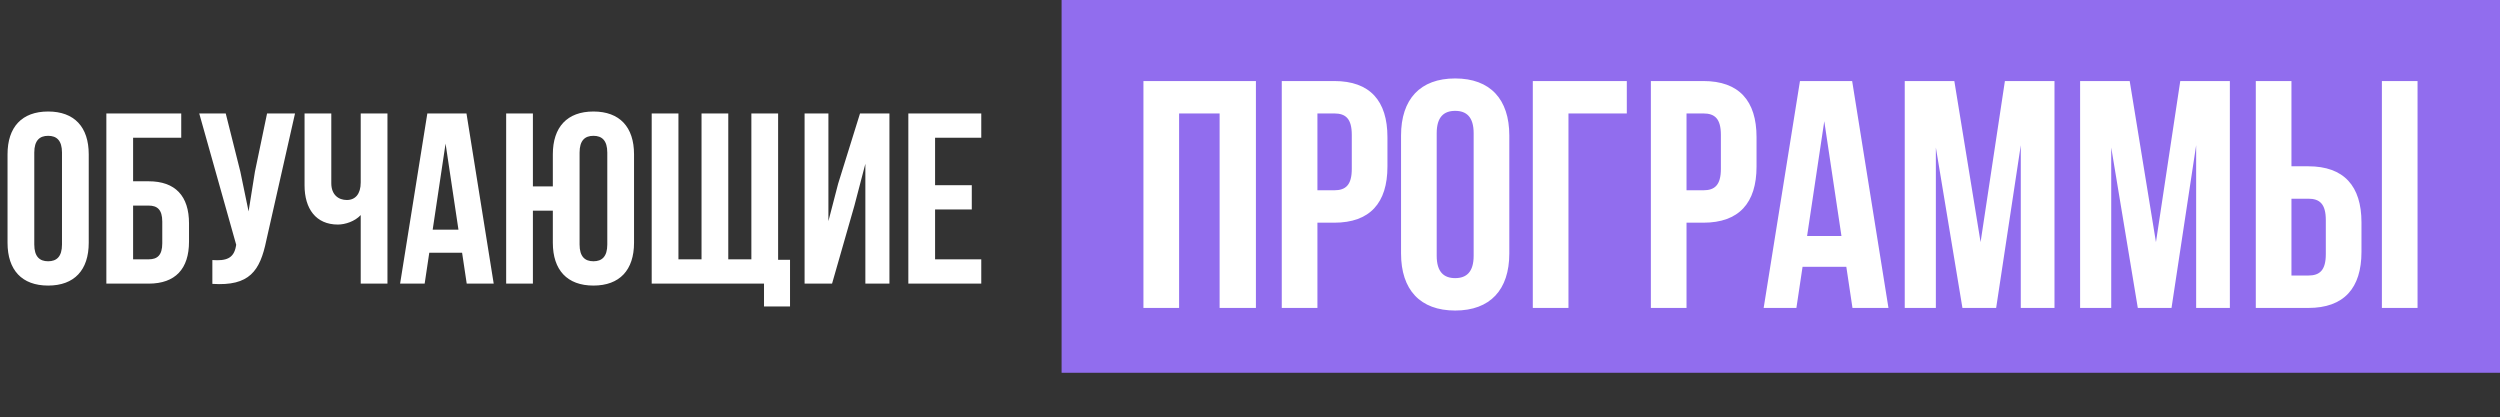 <?xml version="1.0" encoding="UTF-8"?> <svg xmlns="http://www.w3.org/2000/svg" width="617" height="103" viewBox="0 0 617 103" fill="none"><rect x="0" y="0" width="617" height="103" fill="#333333" stroke="none"/> <rect x="262" width="355" height="92" fill="#916DEE"></rect> <path d="M8.46 37.66C8.46 34.66 9.78 33.52 11.88 33.52C13.98 33.52 15.3 34.66 15.3 37.66V60.34C15.3 63.34 13.98 64.48 11.88 64.48C9.78 64.48 8.46 63.34 8.46 60.34V37.66ZM1.86 59.92C1.86 66.64 5.4 70.48 11.88 70.48C18.36 70.48 21.9 66.64 21.9 59.92V38.08C21.9 31.36 18.36 27.52 11.88 27.52C5.4 27.52 1.86 31.36 1.86 38.08V59.92ZM36.689 70C43.289 70 46.649 66.34 46.649 59.62V55.12C46.649 48.4 43.289 44.74 36.689 44.74H32.849V34H44.729V28H26.249V70H36.689ZM32.849 64V50.74H36.689C38.789 50.74 40.049 51.7 40.049 54.7V60.04C40.049 63.04 38.789 64 36.689 64H32.849ZM72.811 28H65.911L62.911 42.4L61.351 52.18L59.311 42.34L55.711 28H49.171L58.291 60.4L58.231 60.76C57.691 63.82 55.771 64.42 52.411 64.18V70.06C61.591 70.66 64.171 66.88 65.731 59.32L72.811 28ZM89.024 28V45.04C89.024 47.86 87.704 49.36 85.604 49.36C83.504 49.36 81.764 48.04 81.764 45.22V28H75.164V45.76C75.164 51.52 77.984 55.42 83.384 55.42C85.184 55.42 87.584 54.64 89.024 53.08V70H95.624V28H89.024ZM115.126 28H105.466L98.746 70H104.806L105.946 62.38H114.046L115.186 70H121.846L115.126 28ZM109.966 35.44L113.146 56.68H106.786L109.966 35.44ZM136.44 59.92C136.44 66.64 139.98 70.48 146.46 70.48C152.94 70.48 156.48 66.64 156.48 59.92V38.08C156.48 31.36 152.94 27.52 146.46 27.52C139.98 27.52 136.44 31.36 136.44 38.08V46H131.52V28H124.92V70H131.52V52H136.44V59.92ZM143.04 37.66C143.04 34.66 144.36 33.52 146.46 33.52C148.56 33.52 149.88 34.66 149.88 37.66V60.34C149.88 63.34 148.56 64.48 146.46 64.48C144.36 64.48 143.04 63.34 143.04 60.34V37.66ZM192.038 28H185.438V64H179.738V28H173.138V64H167.438V28H160.838V70H188.558V75.64H194.978V64.12H192.038V28ZM210.872 50.74L213.572 40.42V70H219.512V28H212.252L206.852 45.34L204.452 54.58V28H198.572V70H205.352L210.872 50.74ZM230.777 34H242.177V28H224.177V70H242.177V64H230.777V51.7H239.837V45.7H230.777V34Z" fill="white"></path> <path d="M291 28H301V76H309.96V20H282.2V76H291V28ZM329.301 20H316.341V76H325.141V54.96H329.301C338.101 54.96 342.421 50.08 342.421 41.12V33.84C342.421 24.88 338.101 20 329.301 20ZM329.301 28C332.101 28 333.621 29.28 333.621 33.28V41.68C333.621 45.68 332.101 46.96 329.301 46.96H325.141V28H329.301ZM354.577 32.88C354.577 28.88 356.337 27.36 359.137 27.36C361.937 27.36 363.697 28.88 363.697 32.88V63.12C363.697 67.12 361.937 68.64 359.137 68.64C356.337 68.64 354.577 67.12 354.577 63.12V32.88ZM345.777 62.56C345.777 71.52 350.497 76.64 359.137 76.64C367.777 76.64 372.497 71.52 372.497 62.56V33.44C372.497 24.48 367.777 19.36 359.137 19.36C350.497 19.36 345.777 24.48 345.777 33.44V62.56ZM387.096 76V28H401.496V20H378.296V76H387.096ZM420.394 20H407.434V76H416.234V54.96H420.394C429.194 54.96 433.514 50.08 433.514 41.12V33.84C433.514 24.88 429.194 20 420.394 20ZM420.394 28C423.194 28 424.714 29.28 424.714 33.28V41.68C424.714 45.68 423.194 46.96 420.394 46.96H416.234V28H420.394ZM457.111 20H444.231L435.271 76H443.351L444.871 65.84H455.671L457.191 76H466.071L457.111 20ZM450.231 29.92L454.471 58.24H445.991L450.231 29.92ZM482.329 20H470.089V76H477.769V36.4L484.329 76H492.649L498.729 35.84V76H507.049V20H494.809L488.809 59.76L482.329 20ZM525.61 20H513.37V76H521.05V36.4L527.61 76H535.93L542.01 35.84V76H550.33V20H538.09L532.09 59.76L525.61 20ZM569.691 76C578.491 76 582.811 71.12 582.811 62.16V54.88C582.811 45.92 578.491 41.04 569.691 41.04H565.531V20H556.731V76H569.691ZM565.531 68V49.04H569.691C572.491 49.04 574.011 50.32 574.011 54.32V62.72C574.011 66.72 572.491 68 569.691 68H565.531ZM596.651 76V20H587.851V76H596.651Z" fill="white"></path> </svg> 